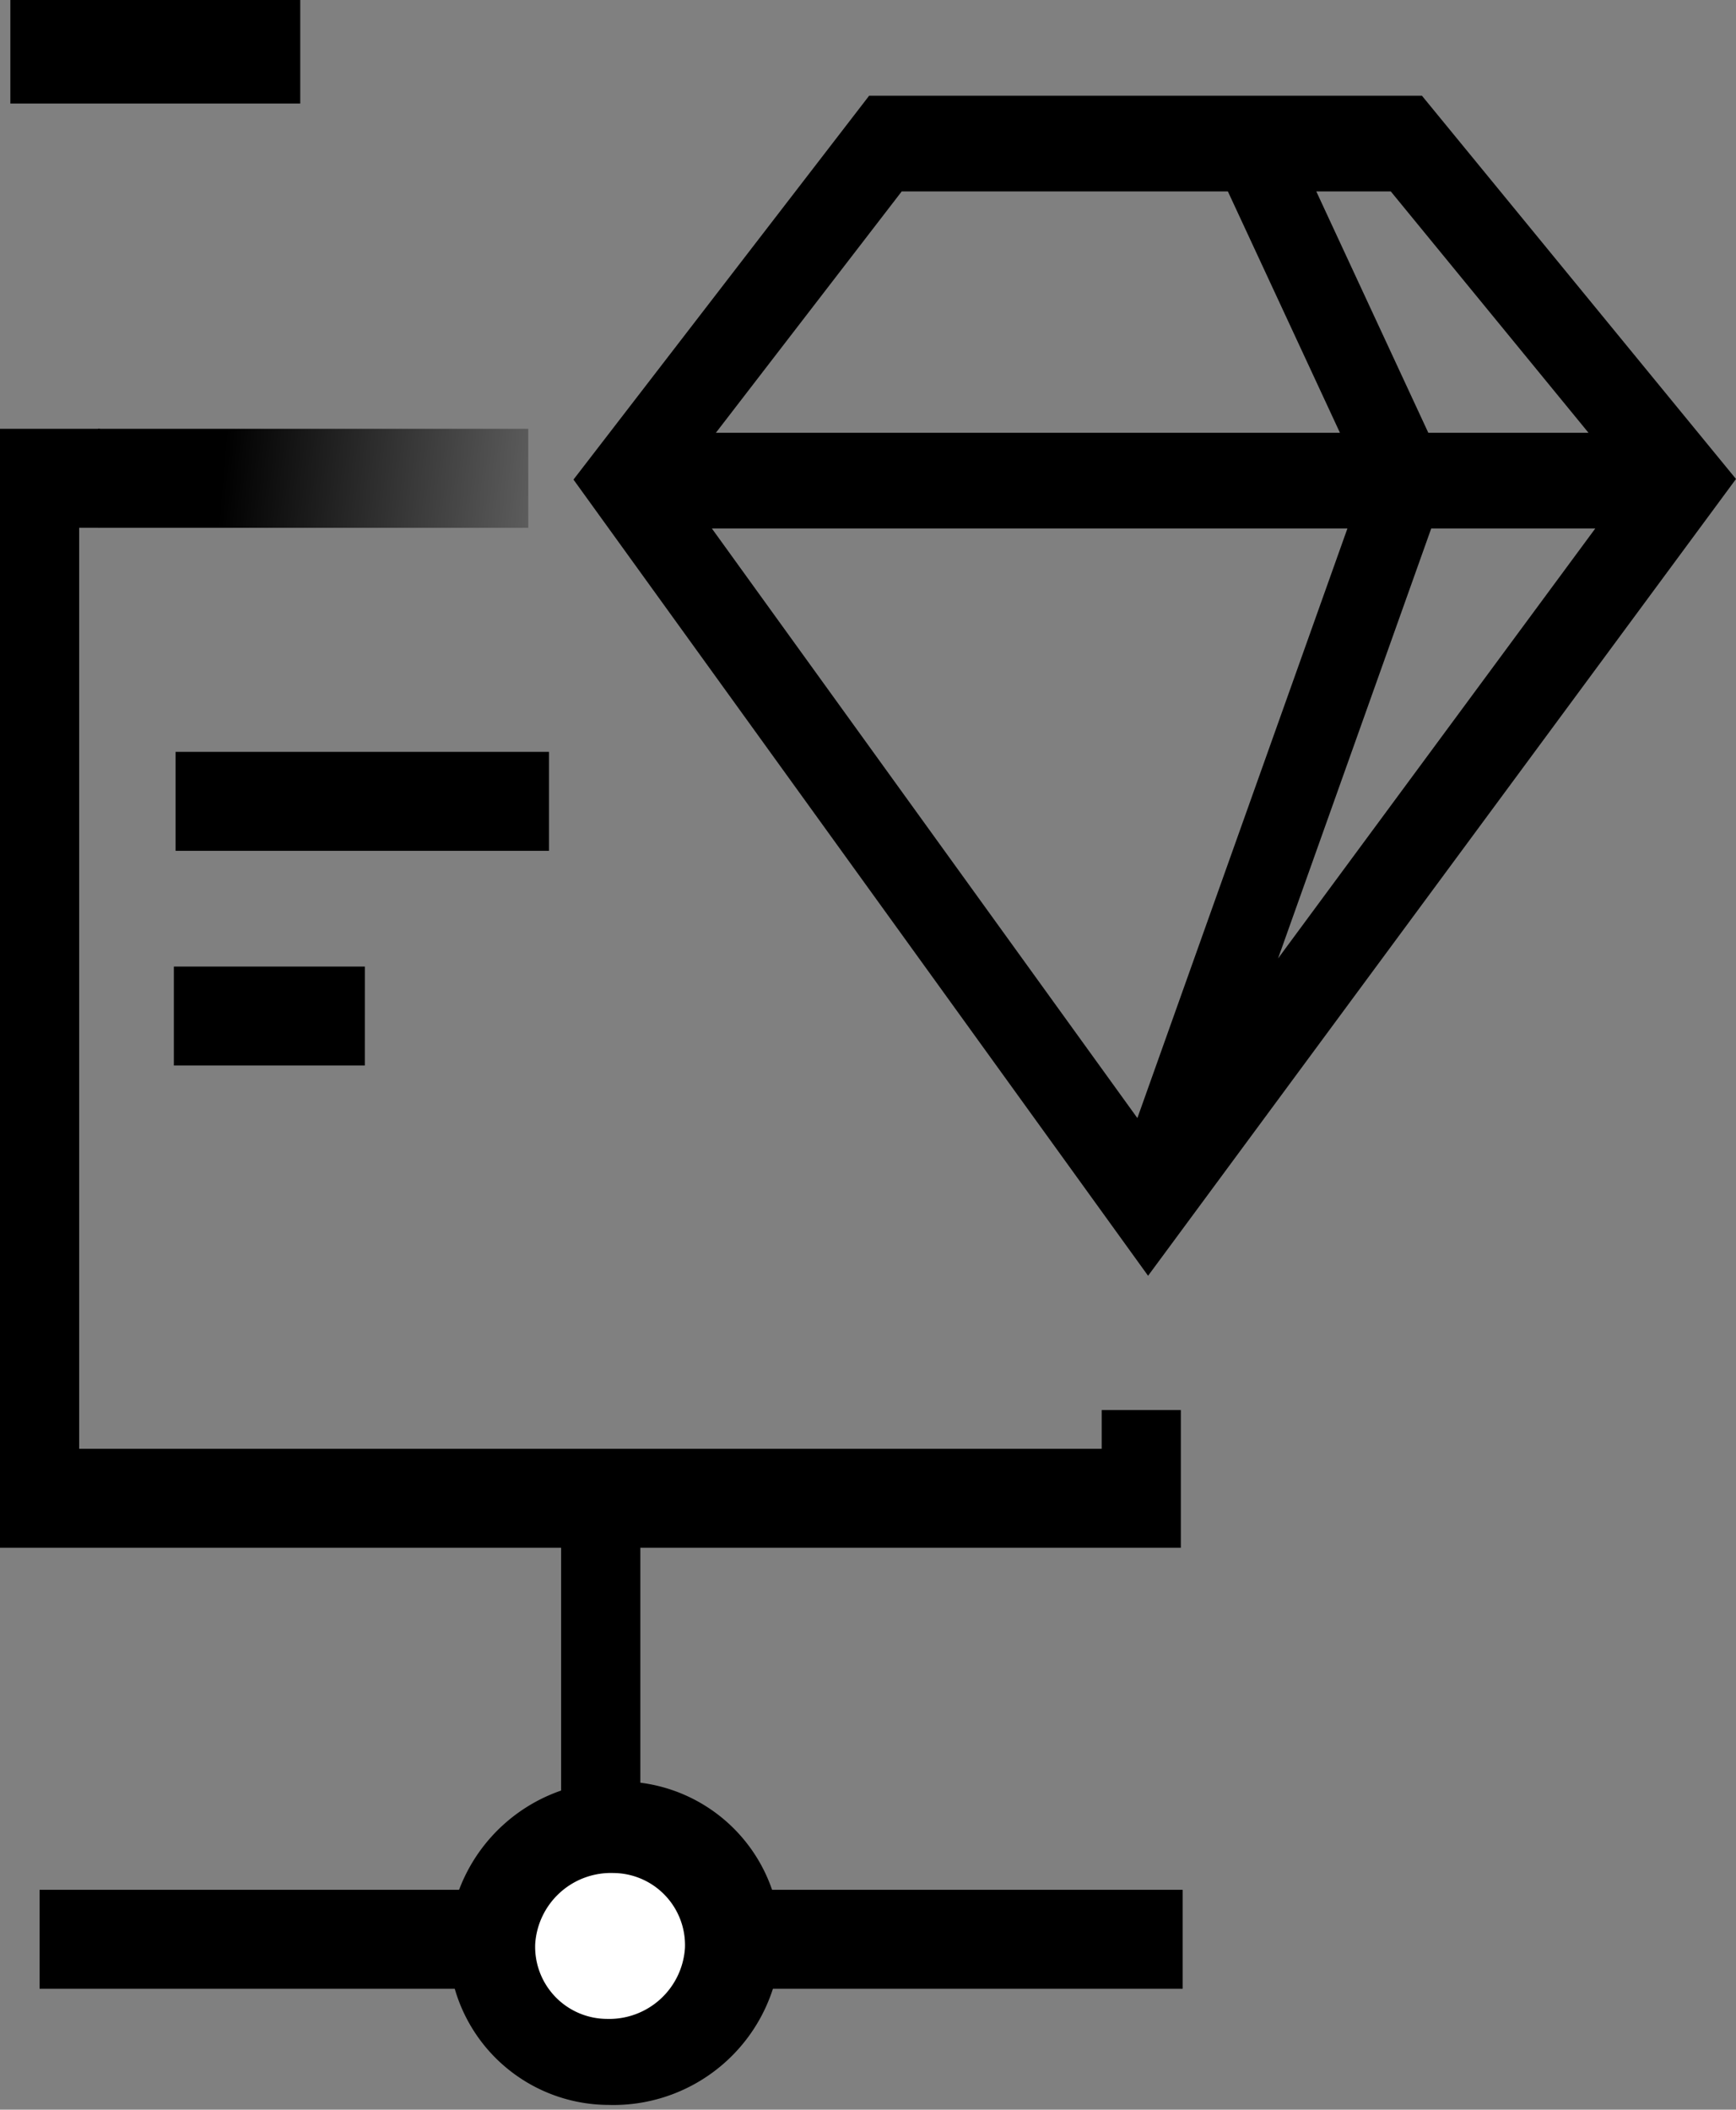 <svg xmlns="http://www.w3.org/2000/svg" xmlns:xlink="http://www.w3.org/1999/xlink" width="77.888" height="94.635" viewBox="0 0 77.888 94.635">
  <rect x="0" y="0" width="77.888" height="94.635" fill="#808080" stroke="none"/>
  <defs>
    <linearGradient id="linear-gradient" x1="0.233" y1="3.311" x2="1.229" y2="3.331" gradientUnits="objectBoundingBox">
      <stop offset="0"/>
      <stop offset="1" stop-opacity="0"/>
    </linearGradient>
  </defs>
  <g id="identifying-the-best-fit" transform="translate(-3.2 -3.035)">
    <path id="Path_889" data-name="Path 889" d="M3.2,17.247H7.678v4.439H6.752V63H52.629V61.264H56.18V67.44H31.93V82.784H56.263v4.439H4.976V82.784h23.4V67.44H3.2Z" transform="translate(0 5.023)" fill-rule="evenodd"/>
    <path id="Path_890" data-name="Path 890" d="M12.416,7.68H3.543V3.035H16.55V7.68Z" transform="translate(0.121 0)" fill-rule="evenodd"/>
    <path id="Path_891" data-name="Path 891" d="M25.774,32.394H9.021V27.955H25.774Z" transform="translate(2.057 8.807)" fill-rule="evenodd"/>
    <path id="Path_892" data-name="Path 892" d="M25.753,21.687H6.452V17.247h19.3Z" transform="translate(1.149 5.023)" fill-rule="evenodd" fill="url(#linear-gradient)"/>
    <path id="Path_893" data-name="Path 893" d="M17.532,39.51H8.963V35.071h8.57Z" transform="translate(2.037 11.322)" fill-rule="evenodd"/>
    <path id="Path_894" data-name="Path 894" d="M35.477,6.207h24.8L74.369,23.4,47.991,59.142,22.211,23.427ZM36.938,10.5,28.6,21.328h28L51.571,10.5Zm18.6,0,5.026,10.827h7.187L58.88,10.5ZM68.054,25.622h-7.36L53.823,44.907ZM47.511,52.068,28.421,25.622H56.934Z" transform="translate(6.719 1.121)" fill-rule="evenodd"/>
    <g id="Group_272" data-name="Group 272" transform="matrix(0.875, 0.485, -0.485, 0.875, 26.856, 76.74)">
      <path id="Path_904" data-name="Path 904" d="M7.524,0A7.2,7.2,0,0,1,14.9,7.2a7.515,7.515,0,0,1-7.524,7.315A7.2,7.2,0,0,1,0,7.315,7.515,7.515,0,0,1,7.524,0Z" transform="translate(0 6.844) rotate(-27.343)"/>
    </g>
    <path id="Path_903" data-name="Path 903" d="M3.4,0A3.236,3.236,0,0,1,6.724,3.246a3.406,3.406,0,0,1-3.4,3.307A3.236,3.236,0,0,1,0,3.307,3.406,3.406,0,0,1,3.4,0Z" transform="matrix(0.999, 0.035, -0.035, 0.999, 27.328, 86.935)" fill="#fff"/>
  </g>
</svg>
